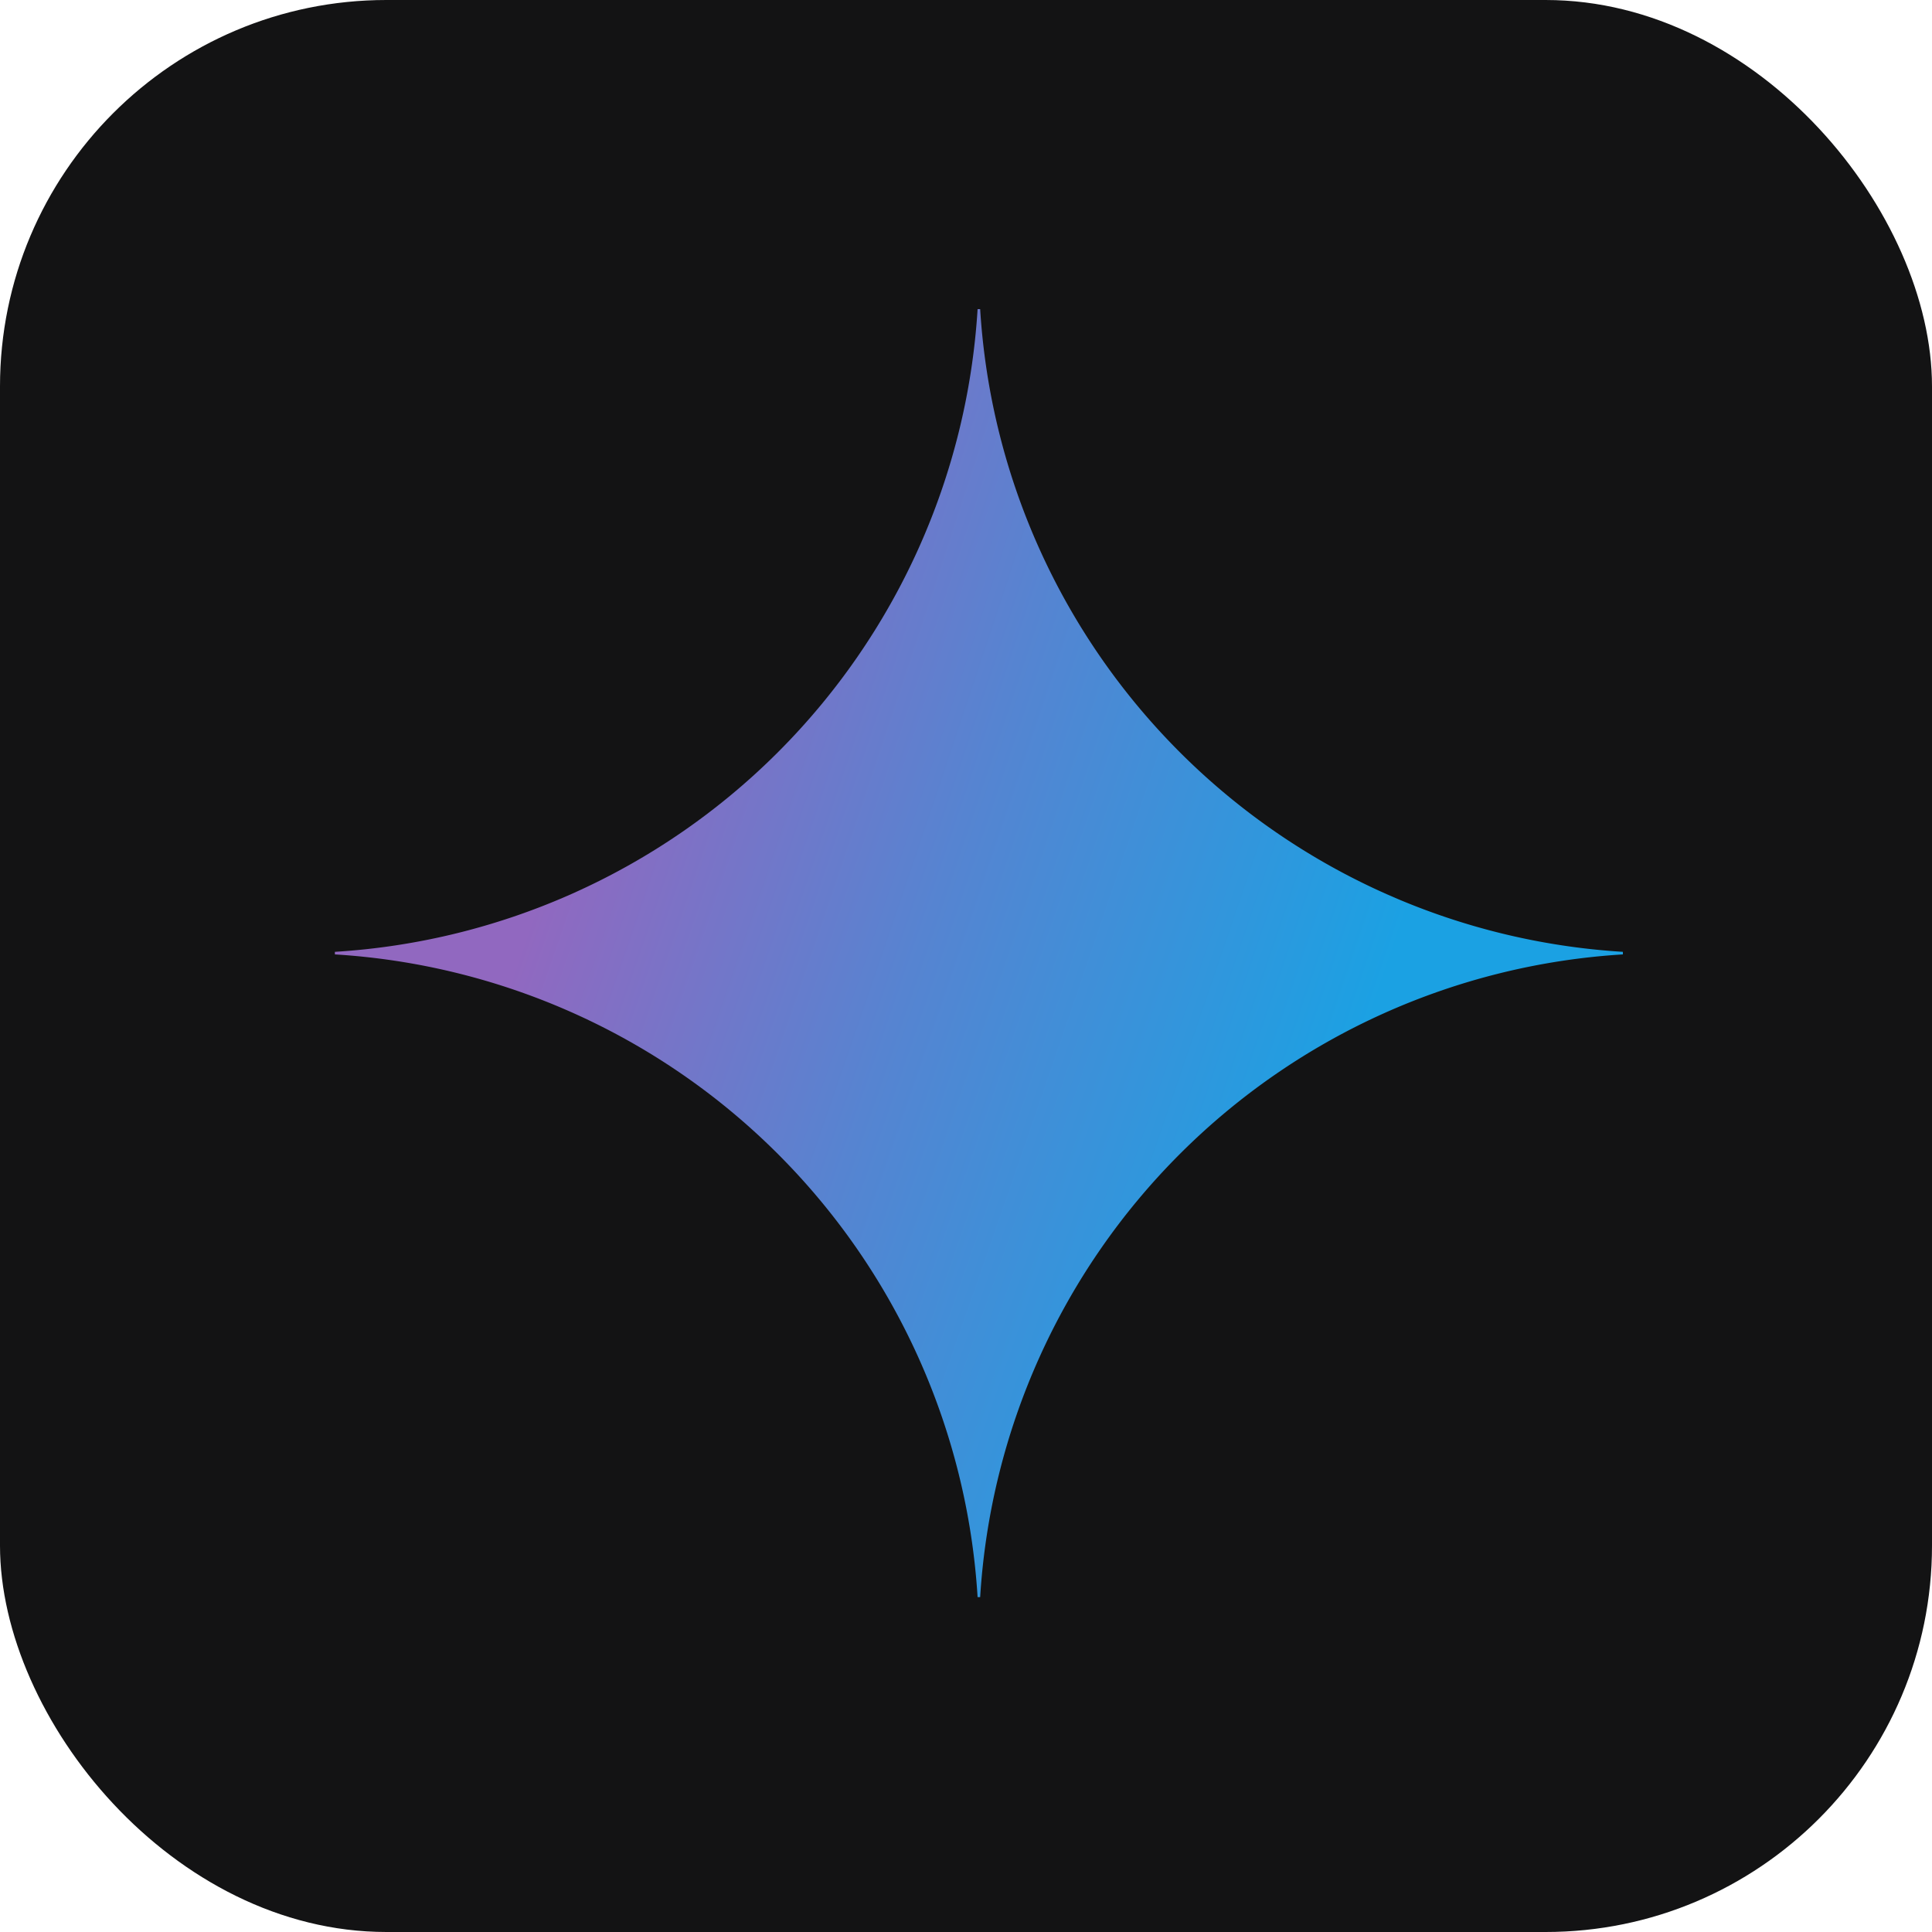 <svg xmlns="http://www.w3.org/2000/svg" width="75" height="75" fill="none" viewBox="0 0 75 75"><rect width="75" height="75" fill="#131314" rx="15"/><g clip-path="url(#a)"><path fill="url(#b)" d="M63 37.05A26.63 26.63 0 0 0 38.05 62h-.1A26.63 26.63 0 0 0 13 37.05v-.1A26.63 26.63 0 0 0 37.95 12h.1A26.63 26.63 0 0 0 63 36.95z"/></g><defs><radialGradient id="b" cx="0" cy="0" r="1" gradientTransform="matrix(50.414 17.048 -136.564 403.851 17.962 32.322)" gradientUnits="userSpaceOnUse"><stop offset=".067" stop-color="#9168C0"/><stop offset=".343" stop-color="#5684D1"/><stop offset=".672" stop-color="#1BA1E3"/></radialGradient><clipPath id="a"><path fill="#fff" d="M13 12h50v50H13z"/></clipPath></defs></svg>